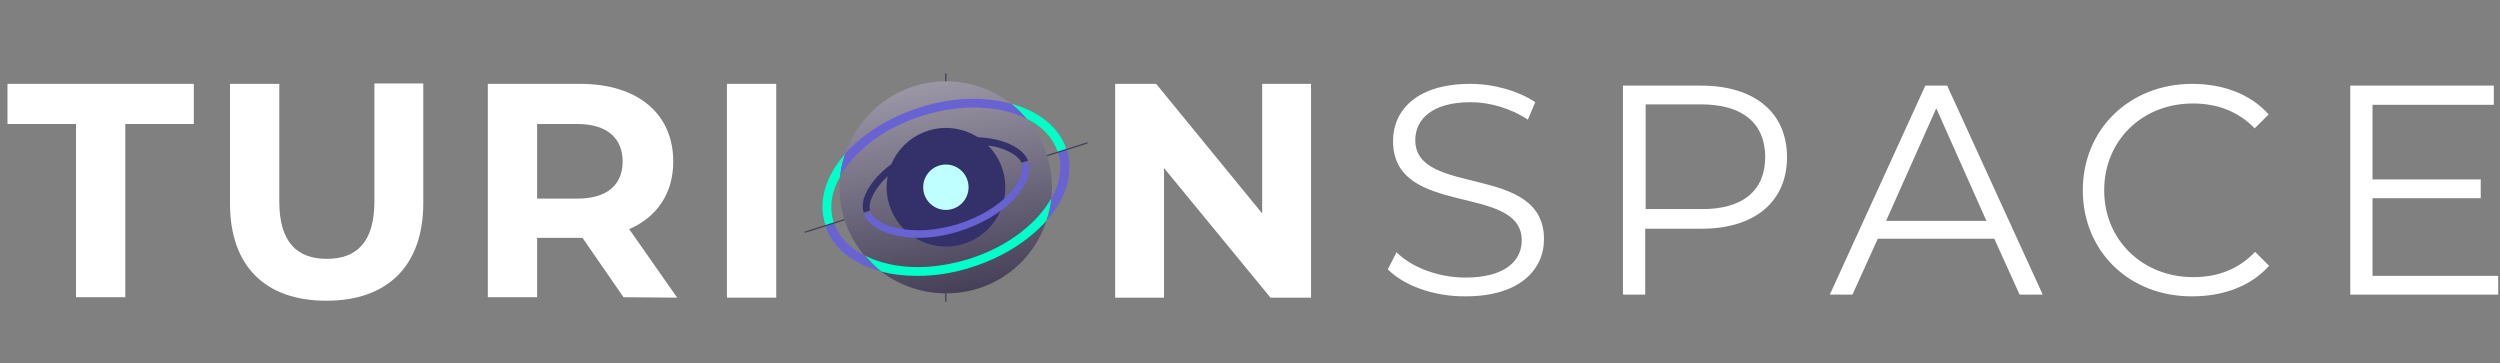 <svg width="172" height="25" viewBox="0 0 172 25" fill="none" xmlns="http://www.w3.org/2000/svg">
<rect x="0" y="0" width="172" height="25" fill="#808080" stroke="none"/>
<g clip-path="url(#clip0_645_31960)">
<path d="M60.465 18.558C60.105 18.288 59.805 17.958 59.505 17.598C58.424 17.057 57.704 16.277 57.374 15.316L56.773 15.496C57.254 16.967 58.544 18.078 60.435 18.618C60.495 18.648 60.556 18.648 60.646 18.678C60.586 18.648 60.526 18.588 60.465 18.558Z" fill="#6862D3"/>
<path d="M73.4 10.332C73.4 10.302 73.37 10.272 73.37 10.242L72.77 10.422C72.77 10.452 72.8 10.482 72.8 10.482C73.1 11.473 72.95 12.553 72.35 13.634C72.32 13.844 72.29 14.084 72.26 14.294C72.2 14.595 72.11 14.895 72.019 15.165C72.049 15.105 72.11 15.075 72.14 15.015C73.4 13.544 73.85 11.863 73.4 10.332Z" fill="#6862D3"/>
<path d="M69.737 7.271C69.858 7.361 69.948 7.451 70.038 7.541C70.248 7.751 70.458 7.962 70.638 8.172C71.689 8.682 72.439 9.462 72.769 10.453L73.369 10.273C72.859 8.712 71.418 7.631 69.527 7.121C69.587 7.151 69.677 7.211 69.737 7.271Z" fill="#00FFC9"/>
<path d="M57.344 15.253C57.044 14.262 57.194 13.182 57.824 12.101C57.854 11.741 57.914 11.411 58.004 11.081C58.064 10.9 58.094 10.75 58.154 10.57C58.124 10.63 58.064 10.66 58.034 10.72C56.743 12.251 56.293 13.932 56.773 15.433C56.773 15.463 56.803 15.493 56.803 15.523L57.404 15.343C57.374 15.313 57.374 15.283 57.344 15.253Z" fill="#00FFC9"/>
<path d="M65.117 5.055H65.027V20.753H65.117V5.055Z" fill="#454058"/>
<path d="M74.806 9.786L55.344 15.938L55.371 16.023L74.833 9.871L74.806 9.786Z" fill="#454058"/>
<path d="M72.226 14.329C72.316 13.848 72.376 13.368 72.376 12.888C72.376 10.787 71.475 8.866 70.034 7.545C69.945 7.455 69.824 7.365 69.734 7.275C68.474 6.224 66.853 5.594 65.082 5.594C61.69 5.594 58.808 7.935 57.998 11.087C57.848 11.657 57.758 12.287 57.758 12.888C57.758 15.169 58.808 17.21 60.429 18.531C61.69 19.551 63.311 20.182 65.052 20.182C68.624 20.212 71.565 17.69 72.226 14.329Z" fill="url(#paint0_linear_645_31960)"/>
<path d="M72.223 14.328C72.253 14.118 72.313 13.878 72.313 13.668C72.133 13.998 71.893 14.328 71.623 14.659C70.452 16.069 68.651 17.21 66.58 17.84C64.509 18.471 62.378 18.561 60.607 18.02C60.187 17.9 59.826 17.75 59.496 17.57C59.796 17.9 60.096 18.23 60.457 18.531C60.517 18.591 60.577 18.621 60.637 18.681C61.417 18.891 62.258 18.981 63.128 18.981C64.299 18.981 65.529 18.801 66.76 18.411C68.891 17.75 70.722 16.61 71.983 15.199C72.073 14.929 72.163 14.629 72.223 14.328Z" fill="#00FFC9"/>
<path d="M57.996 11.088C57.907 11.418 57.846 11.778 57.816 12.108C57.996 11.778 58.237 11.448 58.507 11.118C59.677 9.707 61.478 8.566 63.55 7.936C64.75 7.576 65.921 7.396 67.001 7.396C68.382 7.396 69.643 7.666 70.633 8.176C70.453 7.966 70.243 7.726 70.033 7.546C69.943 7.456 69.823 7.366 69.733 7.276C69.673 7.216 69.583 7.156 69.523 7.126C67.752 6.645 65.561 6.675 63.369 7.366C61.238 8.026 59.407 9.167 58.147 10.578C58.087 10.727 58.056 10.908 57.996 11.088Z" fill="#6862D3"/>
<path d="M65.082 16.965C67.337 16.965 69.165 15.138 69.165 12.883C69.165 10.629 67.337 8.801 65.082 8.801C62.828 8.801 61 10.629 61 12.883C61 15.138 62.828 16.965 65.082 16.965Z" fill="#34316A"/>
<path d="M65.076 14.442C65.939 14.442 66.637 13.743 66.637 12.881C66.637 12.019 65.939 11.32 65.076 11.32C64.214 11.32 63.516 12.019 63.516 12.881C63.516 13.743 64.214 14.442 65.076 14.442Z" fill="#C0FFFF"/>
<path d="M59.862 14.473C59.712 13.993 60.072 13.213 60.732 12.462C61.573 11.562 62.864 10.811 64.304 10.361C65.205 10.091 66.135 9.941 66.976 9.941C67.486 9.941 67.966 10.001 68.447 10.091C69.377 10.301 70.097 10.751 70.278 11.201L70.728 11.052C70.488 10.421 69.707 9.881 68.567 9.611C67.276 9.311 65.715 9.401 64.184 9.881C62.653 10.361 61.303 11.142 60.402 12.102C59.592 12.973 59.202 13.903 59.412 14.563C59.412 14.593 59.412 14.593 59.442 14.623L59.862 14.473C59.862 14.503 59.862 14.503 59.862 14.473Z" fill="#34316A"/>
<path d="M70.728 11.109L70.277 11.259C70.277 11.29 70.277 11.29 70.307 11.319C70.457 11.8 70.097 12.58 69.437 13.331C68.596 14.231 67.306 14.982 65.865 15.432C62.773 16.362 60.282 15.552 59.892 14.591L59.441 14.741C59.742 15.582 61.152 16.362 63.163 16.362C64.004 16.362 64.964 16.242 65.985 15.912C67.516 15.432 68.867 14.651 69.767 13.691C70.578 12.82 70.968 11.89 70.758 11.229C70.728 11.139 70.728 11.109 70.728 11.109Z" fill="#6862D3"/>
<path d="M5.228 8.531H0.516V5.77H13.333V8.531H8.62V20.448H5.228V8.531Z" fill="white"/>
<path d="M15.824 13.997V5.772H19.216V13.877C19.216 16.668 20.447 17.809 22.488 17.809C24.529 17.809 25.76 16.668 25.76 13.847V5.742H29.122V13.967C29.122 18.289 26.66 20.69 22.458 20.69C18.256 20.69 15.824 18.319 15.824 13.997Z" fill="white"/>
<path d="M42.898 20.448L40.076 16.365H36.954V20.448H33.562V5.77H39.926C43.858 5.77 46.319 7.811 46.319 11.113C46.319 13.304 45.209 14.925 43.288 15.765L46.59 20.478L42.898 20.448ZM39.716 8.531H36.954V13.664H39.716C41.787 13.664 42.838 12.703 42.838 11.113C42.838 9.522 41.787 8.531 39.716 8.531Z" fill="white"/>
<path d="M50.012 5.77H53.404V20.478H50.012V5.77Z" fill="white"/>
<path d="M90.2 5.77V20.478H87.409L80.085 11.563V20.478H76.723V5.77H79.544L86.838 14.684V5.77H90.2Z" fill="white"/>
<path d="M95.481 18.526L96.081 17.356C97.101 18.376 98.932 19.097 100.823 19.097C103.525 19.097 104.696 17.956 104.696 16.545C104.696 12.583 95.841 15.015 95.841 9.702C95.841 7.571 97.492 5.77 101.154 5.77C102.774 5.77 104.455 6.25 105.626 7.03L105.116 8.231C103.885 7.42 102.444 7.03 101.184 7.03C98.542 7.03 97.371 8.201 97.371 9.642C97.371 13.574 106.226 11.203 106.226 16.455C106.226 18.556 104.545 20.387 100.853 20.387C98.662 20.418 96.561 19.637 95.481 18.526Z" fill="white"/>
<path d="M122.946 10.813C122.946 13.875 120.725 15.736 117.063 15.736H113.191V20.268H111.66V5.891H117.033C120.725 5.891 122.946 7.752 122.946 10.813ZM121.446 10.813C121.446 8.502 119.915 7.181 117.033 7.181H113.221V14.385H117.033C119.915 14.415 121.446 13.095 121.446 10.813Z" fill="white"/>
<path d="M137.207 16.426H129.192L127.451 20.268H125.891L132.464 5.891H133.965L140.539 20.268H138.948L137.207 16.426ZM136.667 15.196L133.215 7.451L129.763 15.196H136.667Z" fill="white"/>
<path d="M143.297 13.094C143.297 8.891 146.509 5.77 150.831 5.77C152.932 5.77 154.823 6.46 156.084 7.871L155.123 8.831C153.953 7.631 152.512 7.12 150.861 7.12C147.379 7.12 144.768 9.672 144.768 13.094C144.768 16.515 147.409 19.067 150.891 19.067C152.542 19.067 153.983 18.556 155.153 17.326L156.114 18.286C154.853 19.697 152.962 20.387 150.831 20.387C146.509 20.418 143.297 17.296 143.297 13.094Z" fill="white"/>
<path d="M171.875 18.978V20.268H161.699V5.891H171.575V7.211H163.23V12.344H170.674V13.635H163.23V18.978H171.875Z" fill="white"/>
</g>
<defs>
<linearGradient id="paint0_linear_645_31960" x1="63.8" y1="5.707" x2="66.337" y2="20.096" gradientUnits="userSpaceOnUse">
<stop stop-color="#9B97A5"/>
<stop offset="1" stop-color="#454058"/>
</linearGradient>
<clipPath id="clip0_645_31960">
<rect width="171.364" height="24.013" fill="white" transform="translate(0.512 0.758)"/>
</clipPath>
</defs>
</svg>
